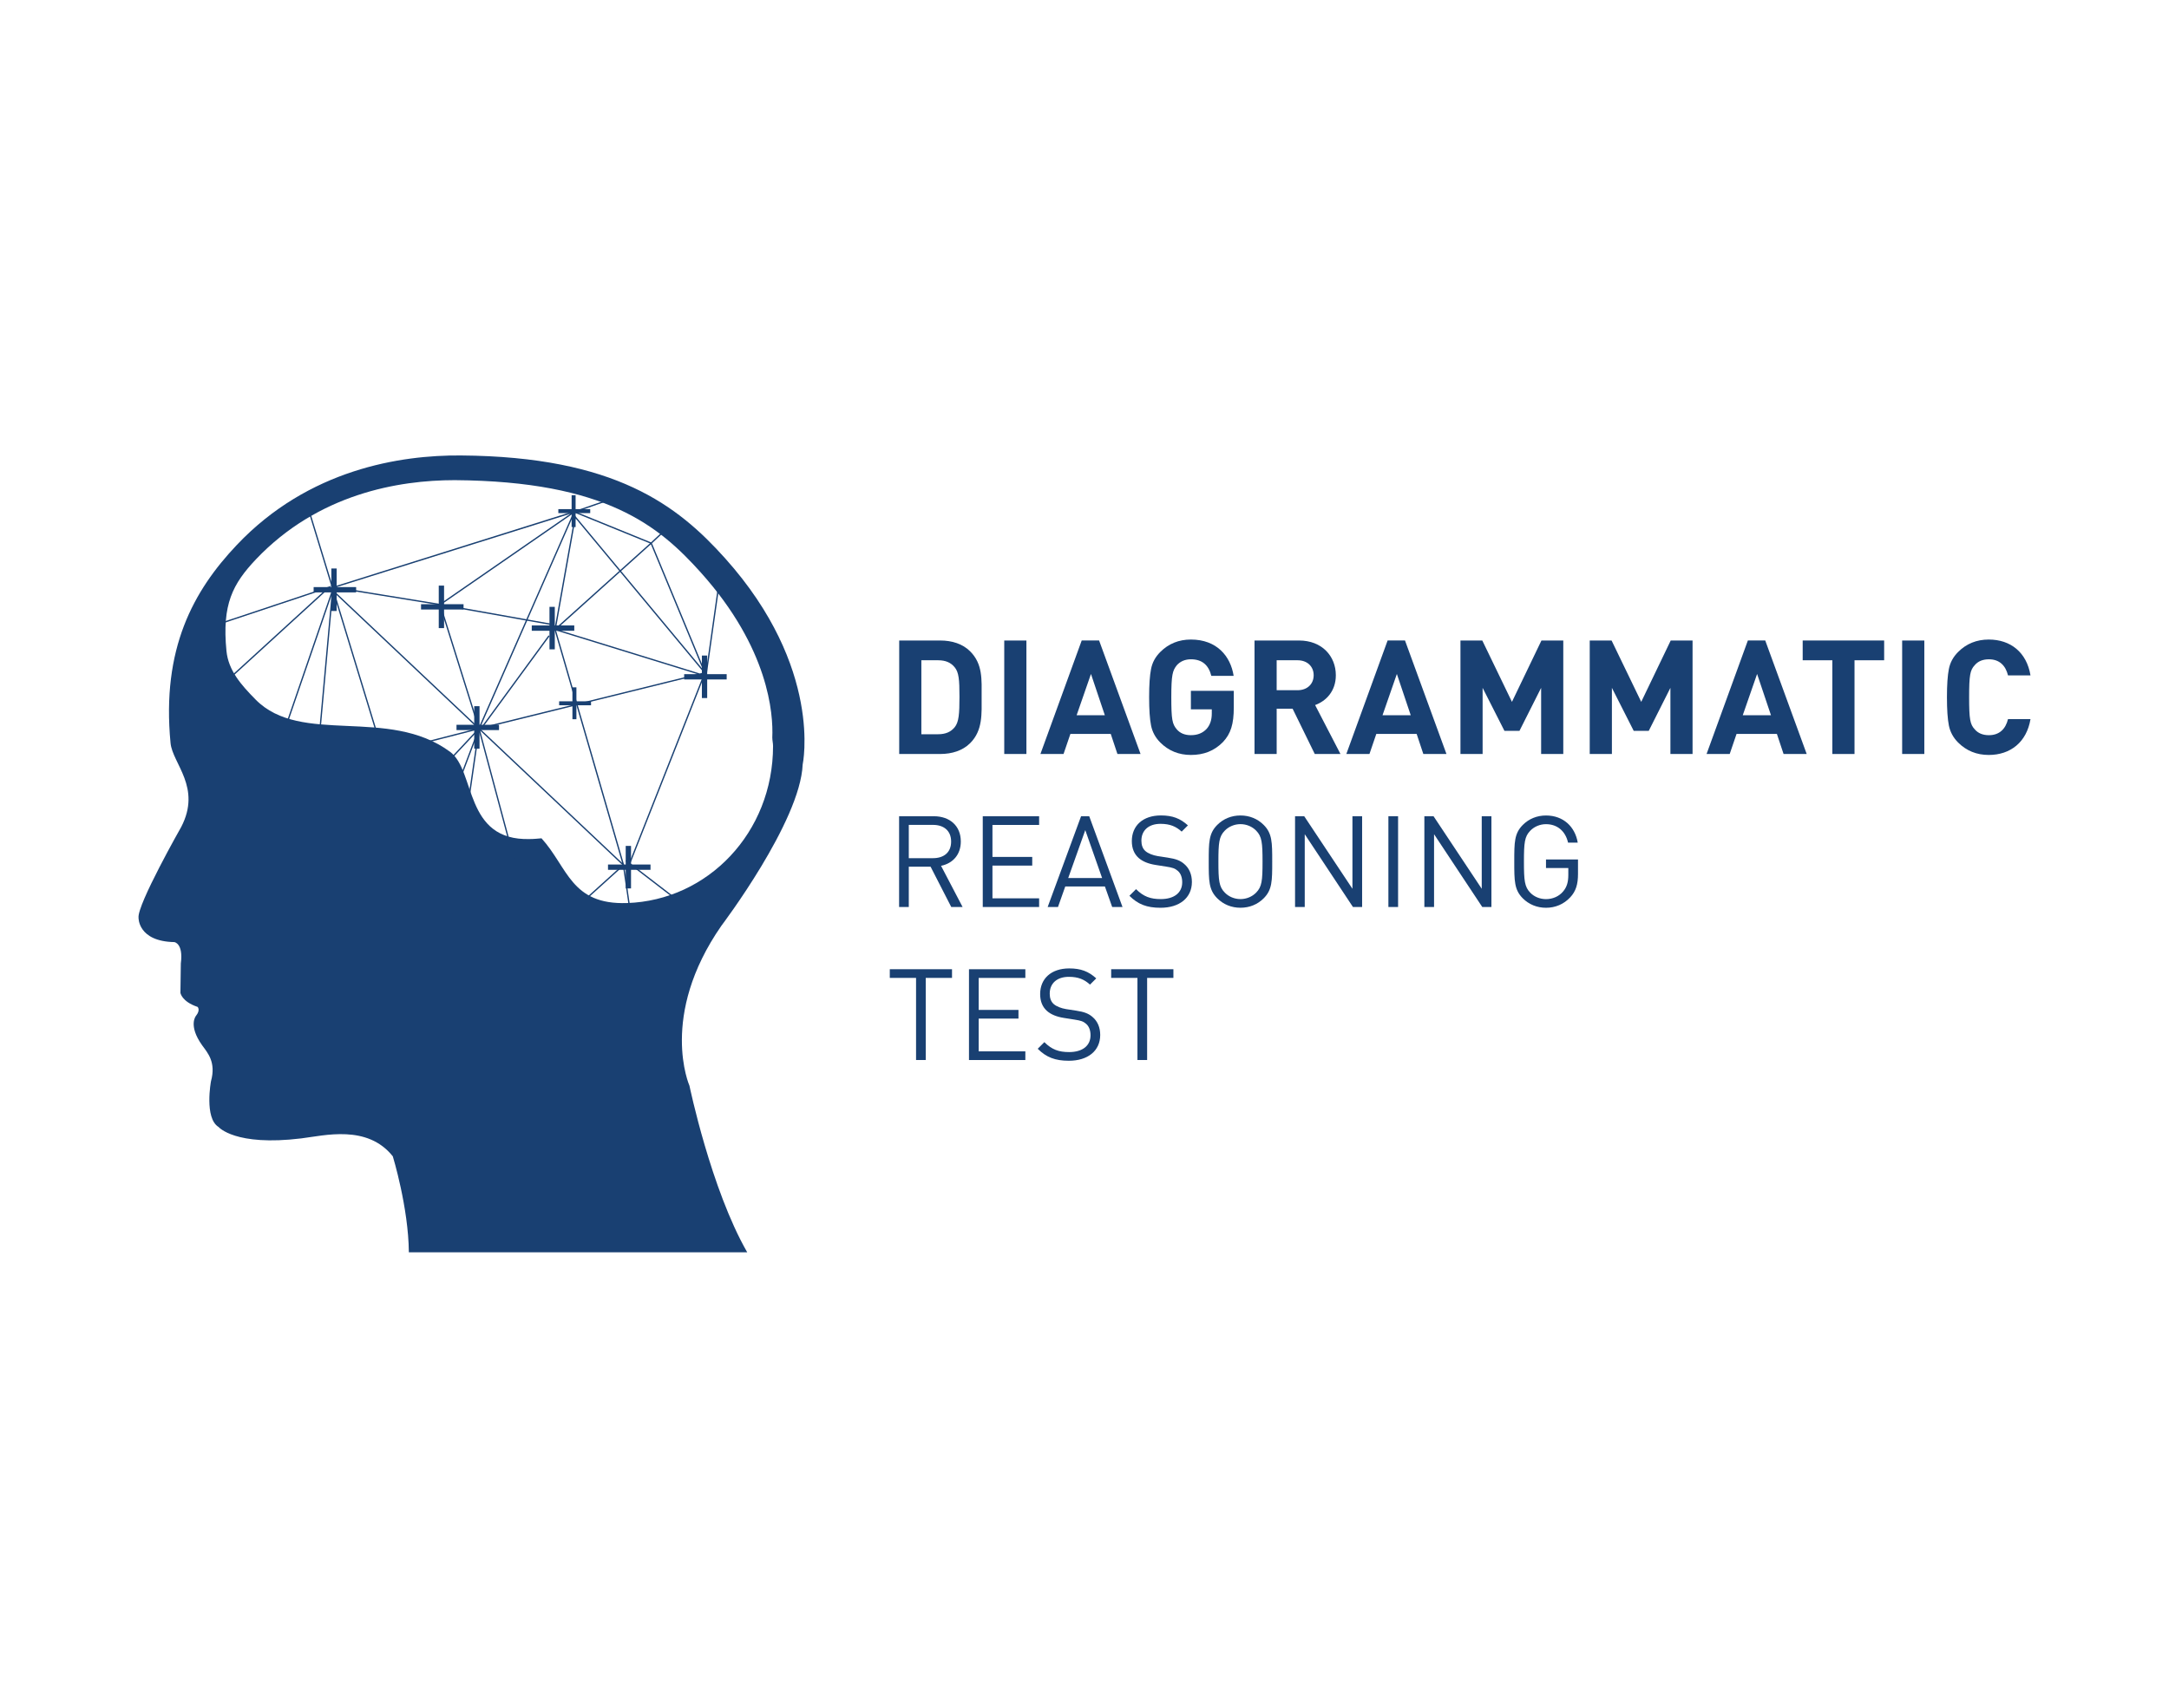 <?xml version="1.0" encoding="utf-8"?>
<!-- Generator: Adobe Illustrator 15.0.0, SVG Export Plug-In . SVG Version: 6.00 Build 0)  -->
<!DOCTYPE svg PUBLIC "-//W3C//DTD SVG 1.1//EN" "http://www.w3.org/Graphics/SVG/1.1/DTD/svg11.dtd">
<svg version="1.1" id="Layer_1" xmlns="http://www.w3.org/2000/svg" xmlns:xlink="http://www.w3.org/1999/xlink" x="0px" y="0px"
	 width="400px" height="315px" viewBox="0 0 400 315" enable-background="new 0 0 400 315" xml:space="preserve">
<g>
	<path fill="#194072" d="M178.913,137.075c-1.383,1.382-3.354,1.999-5.528,1.999h-7.557v-20.934h7.557c2.176,0,4.146,0.615,5.528,2
		c2.352,2.352,2.116,5.231,2.116,8.379C181.03,131.664,181.264,134.725,178.913,137.075z M176.06,123.079
		c-0.705-0.854-1.646-1.294-3.058-1.294h-3.088v13.645h3.088c1.411,0,2.353-0.441,3.058-1.293c0.766-0.941,0.882-2.441,0.882-5.617
		C176.942,125.343,176.825,124.021,176.06,123.079z"/>
	<path fill="#194072" d="M185.2,139.074v-20.934h4.087v20.936L185.2,139.074L185.2,139.074z"/>
	<path fill="#194072" d="M206.073,139.074l-1.233-3.705h-7.44l-1.265,3.705h-4.263l7.614-20.938h3.206l7.646,20.938H206.073z
		 M201.193,124.313l-2.646,7.615h5.205L201.193,124.313z"/>
	<path fill="#194072" d="M225.534,136.869c-1.617,1.646-3.558,2.382-5.91,2.382c-2.233,0-4.115-0.767-5.646-2.294
		c-0.912-0.911-1.472-1.971-1.705-3.146c-0.235-1.176-0.354-2.91-0.354-5.205c0-2.293,0.117-4.026,0.354-5.203
		c0.233-1.207,0.793-2.234,1.705-3.146c1.528-1.528,3.41-2.294,5.646-2.294c4.765,0,7.321,3.061,7.881,6.704h-4.116
		c-0.5-2.026-1.734-3.06-3.765-3.06c-1.088,0-1.97,0.383-2.617,1.117c-0.764,0.971-0.998,1.735-0.998,5.881
		c0,4.117,0.177,4.939,0.998,5.91c0.619,0.735,1.5,1.088,2.617,1.088c1.207,0,2.176-0.381,2.912-1.176
		c0.616-0.705,0.938-1.646,0.938-2.793v-0.795h-3.853v-3.41h7.91v3.059C227.534,133.546,226.977,135.34,225.534,136.869z"/>
	<path fill="#194072" d="M242.466,139.074l-4.086-8.352h-2.94v8.352h-4.086v-20.934h8.203c4.264,0,6.793,2.909,6.793,6.408
		c0,2.939-1.795,4.766-3.822,5.498l4.675,9.027H242.466z M239.292,121.785h-3.854v5.525h3.854c1.793,0,2.97-1.146,2.97-2.764
		C242.262,122.932,241.085,121.785,239.292,121.785z"/>
	<path fill="#194072" d="M262.486,139.074l-1.233-3.705h-7.438l-1.265,3.705h-4.264l7.614-20.938h3.205l7.646,20.938H262.486z
		 M257.605,124.313l-2.646,7.615h5.205L257.605,124.313z"/>
	<path fill="#194072" d="M284.21,139.074v-12.202l-3.998,7.938h-2.765l-4.028-7.938v12.202h-4.086v-20.934h4.026l5.47,11.318
		l5.44-11.318h4.026v20.936L284.21,139.074L284.21,139.074z"/>
	<path fill="#194072" d="M308.052,139.074v-12.202l-3.998,7.938h-2.767l-4.025-7.938v12.202h-4.089v-20.934h4.029l5.469,11.318
		l5.438-11.318h4.028v20.936L308.052,139.074L308.052,139.074z"/>
	<path fill="#194072" d="M328.921,139.074l-1.234-3.705h-7.438l-1.264,3.705h-4.265l7.615-20.938h3.204l7.646,20.938H328.921z
		 M324.039,124.313l-2.646,7.615h5.205L324.039,124.313z"/>
	<path fill="#194072" d="M342.003,121.785v17.289h-4.089v-17.289h-5.469v-3.646h15.024v3.646H342.003z"/>
	<path fill="#194072" d="M350.789,139.074v-20.934h4.089v20.936L350.789,139.074L350.789,139.074z"/>
	<path fill="#194072" d="M366.755,139.251c-2.234,0-4.117-0.767-5.646-2.294c-0.91-0.911-1.47-1.971-1.705-3.146
		c-0.233-1.176-0.354-2.91-0.354-5.205c0-2.293,0.119-4.026,0.354-5.203c0.235-1.207,0.795-2.234,1.705-3.146
		c1.528-1.528,3.411-2.294,5.646-2.294c4.026,0,6.998,2.354,7.703,6.616h-4.146c-0.438-1.794-1.557-2.972-3.526-2.972
		c-1.116,0-2,0.354-2.616,1.088c-0.854,0.912-1.029,1.854-1.029,5.91c0,4.059,0.177,5,1.029,5.91c0.616,0.735,1.5,1.088,2.616,1.088
		c1.972,0,3.088-1.176,3.526-2.969h4.146C373.753,136.896,370.753,139.251,366.755,139.251z"/>
	<path fill="#194072" d="M175.427,167.295l-3.81-7.432h-4.021v7.432h-1.787v-16.74h6.419c2.916,0,4.962,1.764,4.962,4.654
		c0,2.443-1.48,4.044-3.645,4.491l3.974,7.595H175.427z M172.064,152.15h-4.468v6.139h4.468c1.951,0,3.339-1.012,3.339-3.059
		C175.403,153.188,174.015,152.15,172.064,152.15z"/>
	<path fill="#194072" d="M181.237,167.295v-16.74h10.395v1.6h-8.606v5.9h7.336v1.6h-7.336v6.043h8.606v1.6L181.237,167.295
		L181.237,167.295z"/>
	<path fill="#194072" d="M205.105,167.295l-1.34-3.785h-7.313l-1.342,3.785h-1.903l6.16-16.74h1.505l6.137,16.74H205.105z
		 M200.143,153.115l-3.149,8.842h6.254L200.143,153.115z"/>
	<path fill="#194072" d="M214.02,167.438c-2.517,0-4.162-0.635-5.738-2.211l1.224-1.224c1.39,1.39,2.683,1.834,4.563,1.834
		c2.445,0,3.951-1.151,3.951-3.104c0-0.871-0.261-1.623-0.802-2.094s-0.963-0.611-2.187-0.8l-1.952-0.306
		c-1.315-0.211-2.353-0.635-3.08-1.27c-0.847-0.755-1.271-1.787-1.271-3.127c0-2.848,2.047-4.729,5.36-4.729
		c2.142,0,3.552,0.541,4.983,1.834l-1.151,1.15c-1.032-0.938-2.14-1.435-3.901-1.435c-2.233,0-3.526,1.246-3.526,3.104
		c0,0.822,0.233,1.479,0.752,1.928c0.519,0.447,1.389,0.775,2.258,0.918l1.834,0.281c1.576,0.235,2.353,0.563,3.058,1.177
		c0.918,0.774,1.412,1.928,1.412,3.315C219.805,165.625,217.499,167.438,214.02,167.438z"/>
	<path fill="#194072" d="M233.044,165.695c-1.129,1.129-2.61,1.738-4.28,1.738c-1.668,0-3.15-0.609-4.279-1.738
		c-1.573-1.575-1.573-3.223-1.573-6.771s0-5.195,1.573-6.771c1.129-1.129,2.611-1.739,4.279-1.739c1.67,0,3.151,0.61,4.28,1.739
		c1.574,1.574,1.574,3.222,1.574,6.771C234.618,162.475,234.618,164.12,233.044,165.695z M231.656,153.21
		c-0.729-0.752-1.786-1.198-2.893-1.198c-1.104,0-2.162,0.446-2.892,1.198c-1.06,1.082-1.177,2.211-1.177,5.714
		c0,3.506,0.117,4.635,1.177,5.715c0.729,0.754,1.787,1.198,2.892,1.198s2.163-0.444,2.893-1.198c1.06-1.08,1.177-2.209,1.177-5.715
		C232.831,155.421,232.714,154.292,231.656,153.21z"/>
	<path fill="#194072" d="M249.505,167.295l-8.889-13.427v13.427h-1.787v-16.74h1.692l8.89,13.379v-13.379h1.786v16.74H249.505z"/>
	<path fill="#194072" d="M256.044,167.295v-16.74h1.787v16.74H256.044z"/>
	<path fill="#194072" d="M273.354,167.295l-8.89-13.427v13.427h-1.787v-16.74h1.693l8.887,13.379v-13.379h1.787v16.74H273.354z"/>
	<path fill="#194072" d="M289.579,165.508c-1.177,1.271-2.752,1.93-4.47,1.93c-1.646,0-3.149-0.611-4.278-1.74
		c-1.574-1.575-1.574-3.221-1.574-6.771c0-3.55,0-5.195,1.574-6.771c1.129-1.129,2.61-1.738,4.278-1.738
		c3.199,0,5.361,2.068,5.854,5.009h-1.786c-0.472-2.114-1.976-3.409-4.068-3.409c-1.104,0-2.161,0.446-2.891,1.198
		c-1.06,1.082-1.177,2.211-1.177,5.716c0,3.504,0.117,4.654,1.177,5.735c0.729,0.753,1.786,1.176,2.891,1.176
		c1.224,0,2.397-0.491,3.177-1.437c0.683-0.82,0.938-1.737,0.938-3.031v-1.271h-4.115v-1.574h5.902v2.656
		C291.014,163.107,290.615,164.4,289.579,165.508z"/>
	<path fill="#194072" d="M170.723,180.374v15.144h-1.787v-15.144h-4.844v-1.601h11.475v1.601H170.723z"/>
	<path fill="#194072" d="M178.697,195.518v-16.742h10.395v1.601h-8.606v5.901h7.336v1.6h-7.336v6.043h8.606v1.6h-10.395V195.518z"/>
	<path fill="#194072" d="M197.11,195.656c-2.516,0-4.16-0.635-5.736-2.211l1.223-1.223c1.388,1.389,2.681,1.834,4.563,1.834
		c2.445,0,3.951-1.15,3.951-3.104c0-0.87-0.26-1.623-0.8-2.094c-0.541-0.471-0.964-0.61-2.187-0.799l-1.952-0.308
		c-1.316-0.211-2.353-0.635-3.08-1.271c-0.847-0.752-1.271-1.787-1.271-3.127c0-2.846,2.047-4.728,5.361-4.728
		c2.14,0,3.55,0.541,4.984,1.835l-1.152,1.15c-1.034-0.939-2.14-1.434-3.903-1.434c-2.232,0-3.525,1.245-3.525,3.104
		c0,0.822,0.233,1.48,0.752,1.93c0.518,0.445,1.388,0.773,2.258,0.916l1.834,0.282c1.575,0.235,2.352,0.563,3.056,1.177
		c0.918,0.773,1.412,1.928,1.412,3.314C202.896,193.848,200.591,195.656,197.11,195.656z"/>
	<path fill="#194072" d="M211.55,180.374v15.144h-1.786v-15.144h-4.845v-1.601h11.476v1.601H211.55z"/>
</g>
<path fill="#194072" d="M148.027,141.004c0,0,3.839-17.775-14.302-38.024c-8.722-9.726-20.249-18.763-48.729-18.97
	c-11.126-0.093-28.116,2.536-41.334,16.517c-8,8.442-13.891,19.112-12.21,36.538c0.363,3.779,5.762,8.154,1.969,15.463
	c0.002-0.004-8.145,14.342-7.872,16.742c0,0-0.149,4.371,6.608,4.5c0,0,1.68,0.224,1.19,3.939l-0.074,5.414
	c0,0,0.215,1.611,3.168,2.6c0,0,0.563,0.563-0.281,1.621c0,0-1.547,1.735,1.133,5.482c0.993,1.371,2.59,3.094,1.614,6.611
	c0,0-1.267,6.806,1.405,8.438c0,0,3.036,3.599,15.262,2.099c4.26-0.521,12.16-2.604,16.865,3.309c0,0,2.893,9.427,2.96,17.709
	h62.404c-6.696-11.653-10.653-30.723-10.653-30.723s-5.697-12.86,5.897-29.529C133.047,170.74,147.596,151.544,148.027,141.004z
	 M115.649,166.566c-10.385,0.355-10.909-6.563-15.786-11.942c-0.715,0.058-1.403,0.136-2.147,0.136
	c-12.199,0.355-9.944-12.549-14.71-16.089c-11.404-8.426-27.459-1.095-35.866-9.637c-2.703-2.74-5.012-5.376-5.374-8.947
	c-0.854-8.626,1.157-12.384,5.43-16.917C58.683,91.094,73.472,88.564,83.86,88.564c27.96,0.195,37.711,8.512,45.37,17.022
	c12.589,14.03,13.388,26.109,13.194,30.449c0,0.547,0.14,1.047,0.14,1.564C142.563,153.604,130.497,166.072,115.649,166.566z"/>
<path fill="#194072" d="M117.336,176.736l-2.448-16.936l-12.928,11.682l-0.165-0.182l13-11.748l-26.229-24.771l9.294,34.715
	l-0.235,0.063l-9.252-34.557l-5.245,36.301l-0.242-0.035l5.169-35.781l-7.479,19.81l-0.229-0.086l7.657-20.276l-15.958,17.07
	l-0.179-0.168l16.095-17.217l-17.19,4.4l2.438,7.996l-0.234,0.072l-2.44-8.009l-1.72,0.44l-0.061-0.238l1.708-0.438l-9.036-29.64
	l-4.054,44.819l-0.244-0.021l3.991-44.116l-9.068,26.417l-0.231-0.08l9.451-27.532l-0.172-0.564l-19.417,17.749l-0.166-0.183
	l18.694-17.087l-24.8,8.27l-0.077-0.231l25.745-8.583l-4.562-14.96l0.234-0.073l4.655,15.271l0.14-0.408l-0.061,0.668l9.215,30.226
	l17.392-4.452L61.92,109.612l0.168-0.178l25.993,24.55l-7.013-22.361l-19.532-3.176l0.02-0.121l-0.037-0.116l44.377-13.937
	l0.02,0.008l10.687-3.707l0.081,0.231l-10.423,3.615l13.8,5.62l4.684-4.391l0.167,0.179l-4.603,4.313l0.004,0.002l-0.081,0.072
	l9.842,23.749l0.09-0.021l2.635-18.615l0.242,0.034l-2.718,19.203l0.102,0.244l-0.116-0.14l-0.027,0.188l-0.395-0.123
	l-13.621,34.496l15.662,12.041l-0.149,0.192l-15.605-11.995l-0.332,0.838l-0.229-0.091l0.357-0.903l-0.612-0.472l0.149-0.192
	l0.556,0.428l13.588-34.414l-0.611-0.188l-22.5,5.555l8.502,29.305l0.024-0.021l0.031,0.219l0.123,0.425l-0.072-0.065l2.431,16.814
	L117.336,176.736z M88.585,134.462l26.147,24.696l-8.433-29.069L88.585,134.462z M97.217,114.496l-8.667,19.723l0.417-0.105
	l-0.13-0.096l12.322-16.826l0.197,0.146l-12.263,16.744l17.137-4.23l-3.958-13.644l-0.144-0.045l0.129-0.115L106,95.061
	l8.384,10.082l5.471-4.92l-13.883-5.653l-8.656,19.696l4.459,0.794l-0.043,0.241L97.217,114.496z M88.302,133.788l0.064,0.237
	l8.603-19.573L81.34,111.67l6.954,22.178L88.302,133.788z M102.553,116.296l3.917,13.498l22.115-5.46L102.553,116.296z
	 M102.615,116.061l26.432,8.162l0.734-0.184l-15.42-18.543L102.615,116.061z M114.543,105.332l15.035,18.079l-9.54-23.02
	L114.543,105.332z M106.151,95.624l-3.595,20.155l11.648-10.472L106.151,95.624z M81.477,111.446l15.594,2.775l8.555-19.463
	L81.477,111.446z M62.085,108.288l19.048,3.098l24.043-16.615L62.085,108.288z"/>
<polygon fill="#194072" points="119.965,159.459 116.372,159.459 116.372,156.027 115.392,156.027 115.392,159.459 112.126,159.459 
	112.126,160.438 115.392,160.438 115.392,163.868 116.372,163.868 116.372,160.438 119.965,160.438 "/>
<polygon fill="#194072" points="108.846,93.909 106.151,93.909 106.151,91.337 105.416,91.337 105.416,93.909 102.967,93.909 
	102.967,94.644 105.416,94.644 105.416,97.216 106.151,97.216 106.151,94.644 108.846,94.644 "/>
<polygon fill="#194072" points="108.995,129.354 106.3,129.354 106.3,126.779 105.565,126.779 105.565,129.354 103.115,129.354 
	103.115,130.089 105.565,130.089 105.565,132.661 106.3,132.661 106.3,130.089 108.995,130.089 "/>
<polygon fill="#194072" points="65.678,108.288 62.085,108.288 62.085,104.858 61.105,104.858 61.105,108.288 57.839,108.288 
	57.839,109.268 61.105,109.268 61.105,112.697 62.085,112.697 62.085,109.268 65.678,109.268 "/>
<polygon fill="#194072" points="85.486,111.444 81.893,111.444 81.893,108.015 80.914,108.015 80.914,111.444 77.647,111.444 
	77.647,112.424 80.914,112.424 80.914,115.854 81.893,115.854 81.893,112.424 85.486,112.424 "/>
<polygon fill="#194072" points="92.026,133.686 88.433,133.686 88.433,130.254 87.453,130.254 87.453,133.686 84.186,133.686 
	84.186,134.664 87.453,134.664 87.453,138.096 88.433,138.096 88.433,134.664 92.026,134.664 "/>
<polygon fill="#194072" points="105.906,115.363 102.313,115.363 102.313,111.934 101.334,111.934 101.334,115.363 98.067,115.363 
	98.067,116.346 101.334,116.346 101.334,119.771 102.313,119.771 102.313,116.346 105.906,116.346 "/>
<polygon fill="#194072" points="134.011,124.348 130.417,124.348 130.417,120.916 129.438,120.916 129.438,124.348 126.171,124.348 
	126.171,125.325 129.438,125.325 129.438,128.755 130.417,128.755 130.417,125.325 134.011,125.325 "/>
</svg>
